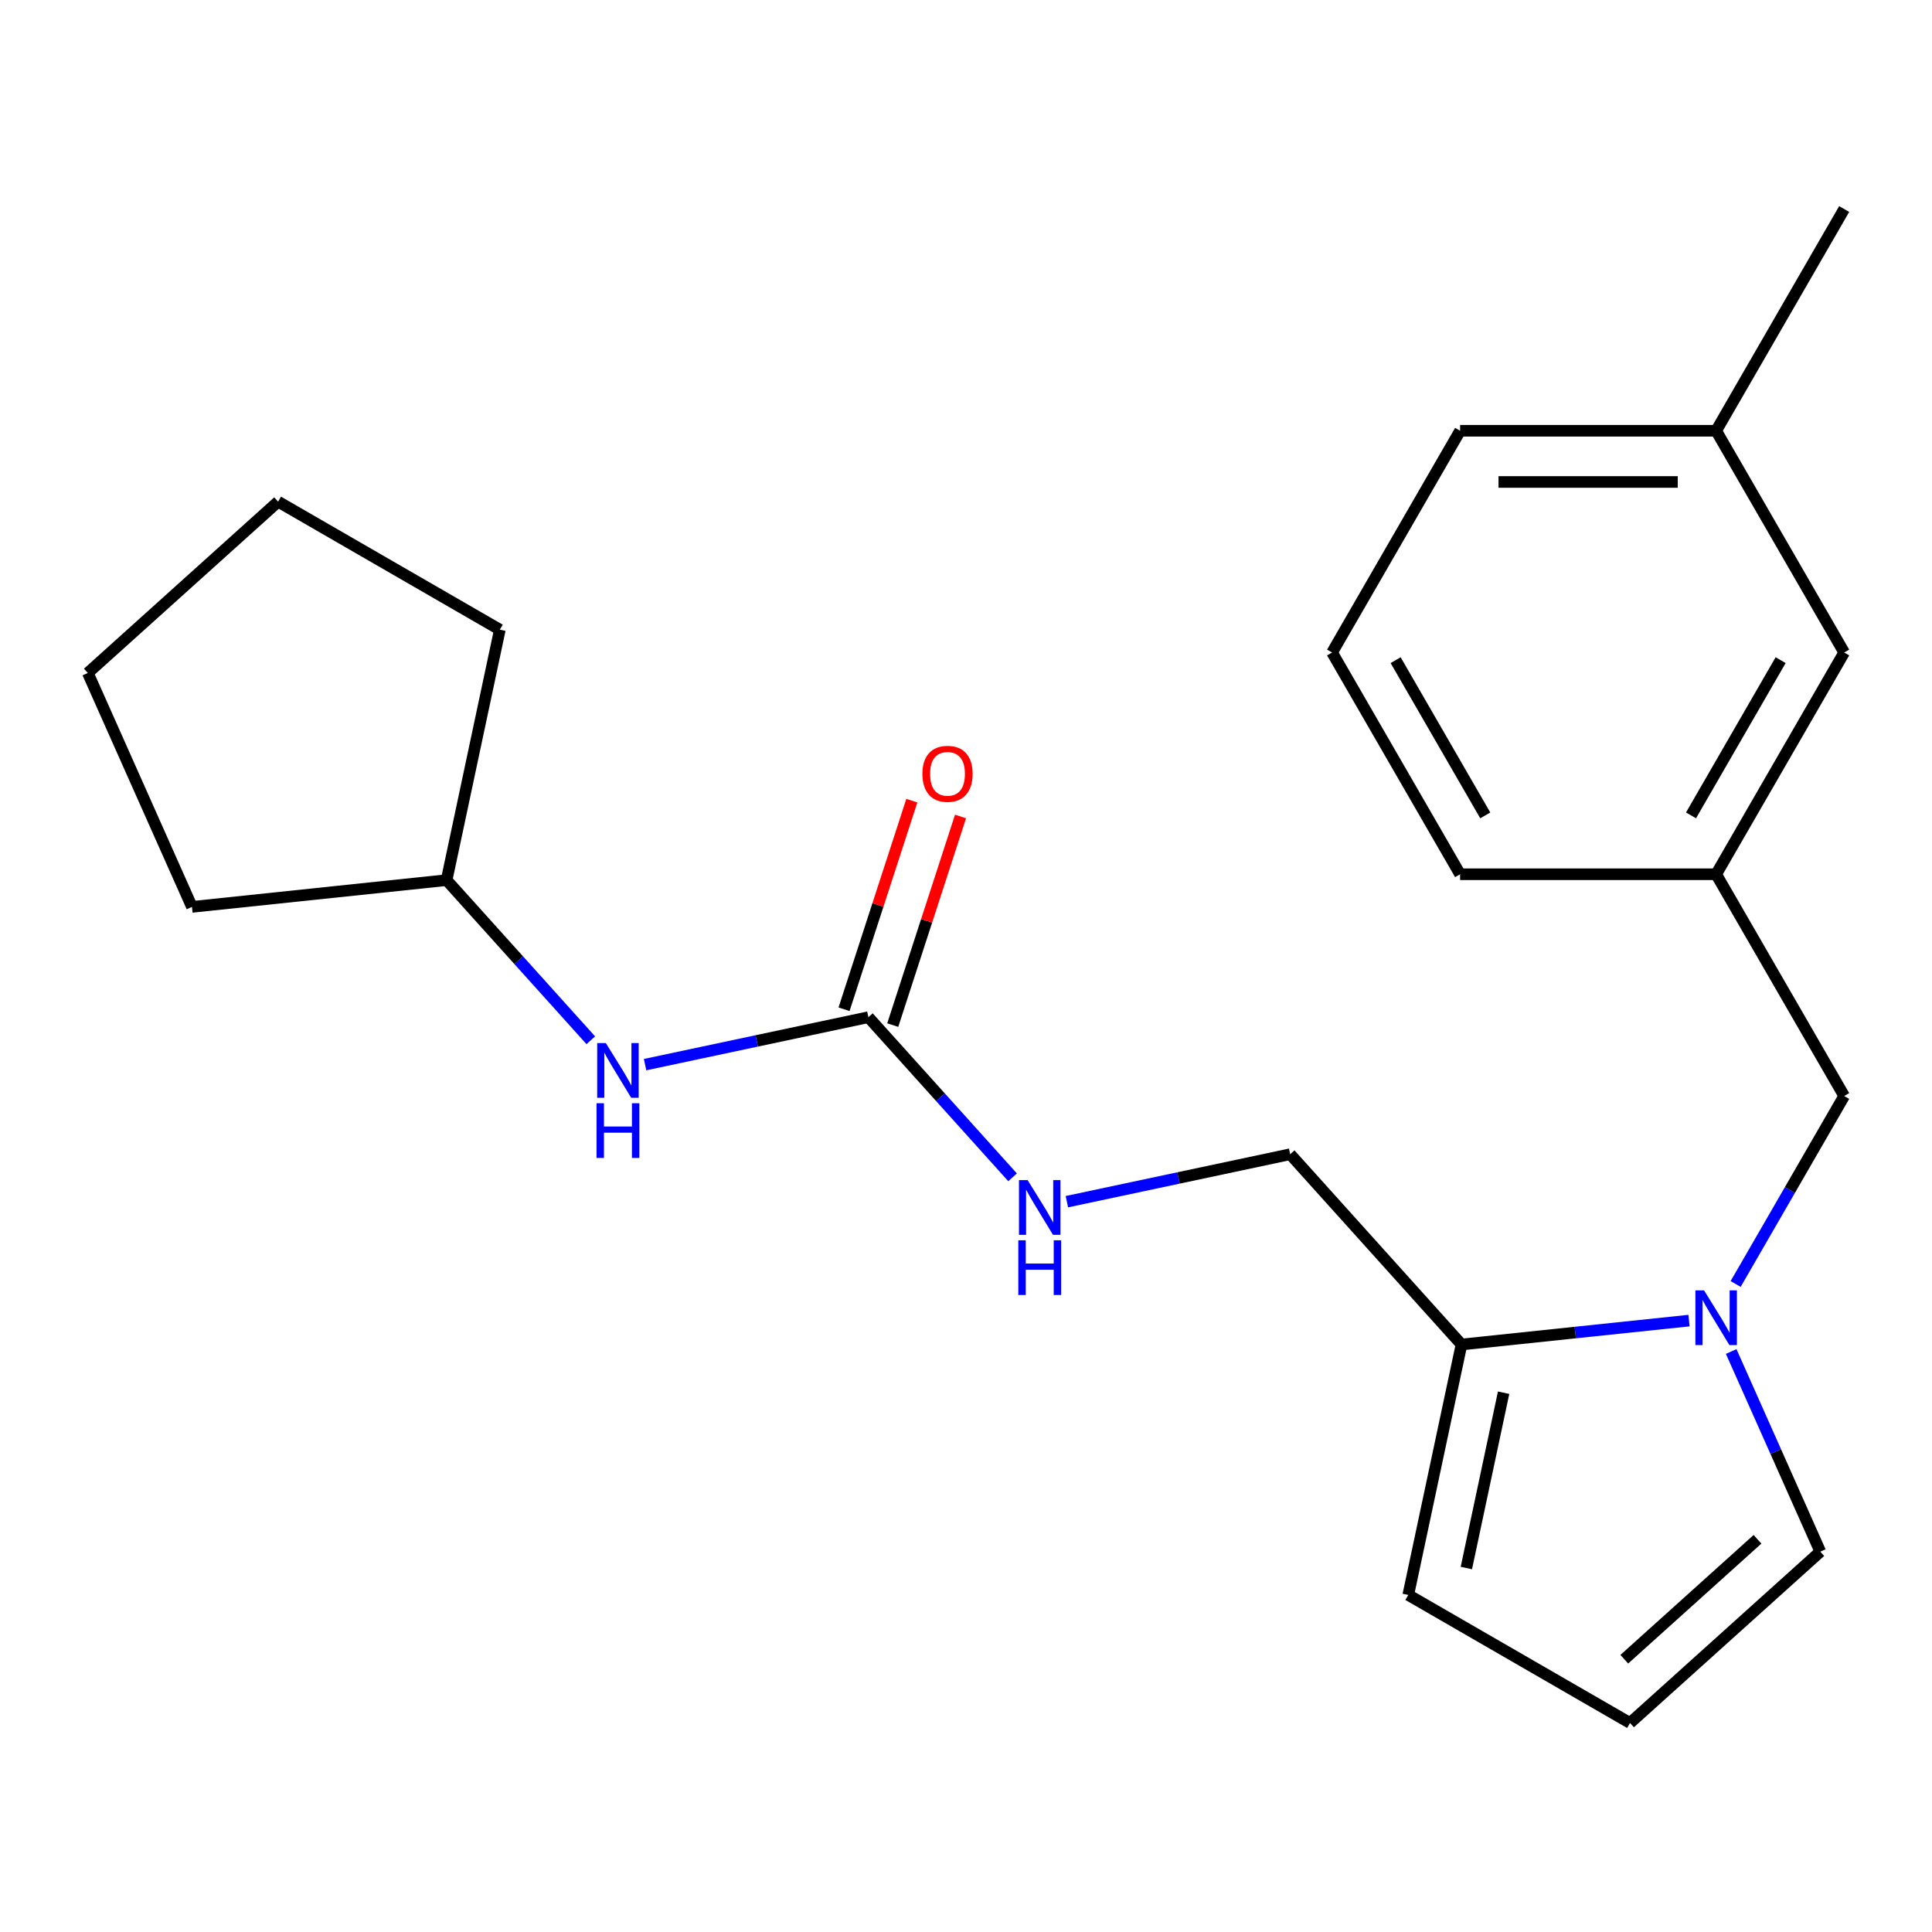 <?xml version='1.0' encoding='iso-8859-1'?>
<svg version='1.1' baseProfile='full'
              xmlns='http://www.w3.org/2000/svg'
                      xmlns:rdkit='http://www.rdkit.org/xml'
                      xmlns:xlink='http://www.w3.org/1999/xlink'
                  xml:space='preserve'
width='1000px' height='1000px' viewBox='0 0 1000 1000'>
<!-- END OF HEADER -->
<rect style='opacity:1.0;fill:#FFFFFF;stroke:none' width='1000' height='1000' x='0' y='0'> </rect>
<path class='bond-0' d='M 874.227,683.538 L 815.351,689.726' style='fill:none;fill-rule:evenodd;stroke:#0000FF;stroke-width:6px;stroke-linecap:butt;stroke-linejoin:miter;stroke-opacity:1' />
<path class='bond-0' d='M 815.351,689.726 L 756.475,695.914' style='fill:none;fill-rule:evenodd;stroke:#000000;stroke-width:6px;stroke-linecap:butt;stroke-linejoin:miter;stroke-opacity:1' />
<path class='bond-2' d='M 898.368,664.588 L 926.457,615.937' style='fill:none;fill-rule:evenodd;stroke:#0000FF;stroke-width:6px;stroke-linecap:butt;stroke-linejoin:miter;stroke-opacity:1' />
<path class='bond-2' d='M 926.457,615.937 L 954.545,567.286' style='fill:none;fill-rule:evenodd;stroke:#000000;stroke-width:6px;stroke-linecap:butt;stroke-linejoin:miter;stroke-opacity:1' />
<path class='bond-3' d='M 896.06,699.534 L 919.122,751.334' style='fill:none;fill-rule:evenodd;stroke:#0000FF;stroke-width:6px;stroke-linecap:butt;stroke-linejoin:miter;stroke-opacity:1' />
<path class='bond-3' d='M 919.122,751.334 L 942.185,803.134' style='fill:none;fill-rule:evenodd;stroke:#000000;stroke-width:6px;stroke-linecap:butt;stroke-linejoin:miter;stroke-opacity:1' />
<path class='bond-7' d='M 756.475,695.914 L 728.921,825.549' style='fill:none;fill-rule:evenodd;stroke:#000000;stroke-width:6px;stroke-linecap:butt;stroke-linejoin:miter;stroke-opacity:1' />
<path class='bond-7' d='M 778.269,720.87 L 758.981,811.615' style='fill:none;fill-rule:evenodd;stroke:#000000;stroke-width:6px;stroke-linecap:butt;stroke-linejoin:miter;stroke-opacity:1' />
<path class='bond-8' d='M 756.475,695.914 L 667.795,597.425' style='fill:none;fill-rule:evenodd;stroke:#000000;stroke-width:6px;stroke-linecap:butt;stroke-linejoin:miter;stroke-opacity:1' />
<path class='bond-1' d='M 449.48,526.49 L 486.793,567.931' style='fill:none;fill-rule:evenodd;stroke:#000000;stroke-width:6px;stroke-linecap:butt;stroke-linejoin:miter;stroke-opacity:1' />
<path class='bond-1' d='M 486.793,567.931 L 524.107,609.372' style='fill:none;fill-rule:evenodd;stroke:#0000FF;stroke-width:6px;stroke-linecap:butt;stroke-linejoin:miter;stroke-opacity:1' />
<path class='bond-4' d='M 449.48,526.49 L 391.689,538.774' style='fill:none;fill-rule:evenodd;stroke:#000000;stroke-width:6px;stroke-linecap:butt;stroke-linejoin:miter;stroke-opacity:1' />
<path class='bond-4' d='M 391.689,538.774 L 333.898,551.057' style='fill:none;fill-rule:evenodd;stroke:#0000FF;stroke-width:6px;stroke-linecap:butt;stroke-linejoin:miter;stroke-opacity:1' />
<path class='bond-9' d='M 462.084,530.585 L 479.625,476.6' style='fill:none;fill-rule:evenodd;stroke:#000000;stroke-width:6px;stroke-linecap:butt;stroke-linejoin:miter;stroke-opacity:1' />
<path class='bond-9' d='M 479.625,476.6 L 497.166,422.614' style='fill:none;fill-rule:evenodd;stroke:#FF0000;stroke-width:6px;stroke-linecap:butt;stroke-linejoin:miter;stroke-opacity:1' />
<path class='bond-9' d='M 436.875,522.394 L 454.416,468.409' style='fill:none;fill-rule:evenodd;stroke:#000000;stroke-width:6px;stroke-linecap:butt;stroke-linejoin:miter;stroke-opacity:1' />
<path class='bond-9' d='M 454.416,468.409 L 471.957,414.423' style='fill:none;fill-rule:evenodd;stroke:#FF0000;stroke-width:6px;stroke-linecap:butt;stroke-linejoin:miter;stroke-opacity:1' />
<path class='bond-10' d='M 954.545,567.286 L 888.28,452.511' style='fill:none;fill-rule:evenodd;stroke:#000000;stroke-width:6px;stroke-linecap:butt;stroke-linejoin:miter;stroke-opacity:1' />
<path class='bond-6' d='M 942.185,803.134 L 843.696,891.814' style='fill:none;fill-rule:evenodd;stroke:#000000;stroke-width:6px;stroke-linecap:butt;stroke-linejoin:miter;stroke-opacity:1' />
<path class='bond-6' d='M 909.676,796.738 L 840.733,858.814' style='fill:none;fill-rule:evenodd;stroke:#000000;stroke-width:6px;stroke-linecap:butt;stroke-linejoin:miter;stroke-opacity:1' />
<path class='bond-12' d='M 305.792,538.437 L 268.478,496.996' style='fill:none;fill-rule:evenodd;stroke:#0000FF;stroke-width:6px;stroke-linecap:butt;stroke-linejoin:miter;stroke-opacity:1' />
<path class='bond-12' d='M 268.478,496.996 L 231.165,455.555' style='fill:none;fill-rule:evenodd;stroke:#000000;stroke-width:6px;stroke-linecap:butt;stroke-linejoin:miter;stroke-opacity:1' />
<path class='bond-5' d='M 552.213,621.992 L 610.004,609.708' style='fill:none;fill-rule:evenodd;stroke:#0000FF;stroke-width:6px;stroke-linecap:butt;stroke-linejoin:miter;stroke-opacity:1' />
<path class='bond-5' d='M 610.004,609.708 L 667.795,597.425' style='fill:none;fill-rule:evenodd;stroke:#000000;stroke-width:6px;stroke-linecap:butt;stroke-linejoin:miter;stroke-opacity:1' />
<path class='bond-22' d='M 843.696,891.814 L 728.921,825.549' style='fill:none;fill-rule:evenodd;stroke:#000000;stroke-width:6px;stroke-linecap:butt;stroke-linejoin:miter;stroke-opacity:1' />
<path class='bond-11' d='M 888.28,452.511 L 954.545,337.736' style='fill:none;fill-rule:evenodd;stroke:#000000;stroke-width:6px;stroke-linecap:butt;stroke-linejoin:miter;stroke-opacity:1' />
<path class='bond-11' d='M 875.265,422.042 L 921.651,341.699' style='fill:none;fill-rule:evenodd;stroke:#000000;stroke-width:6px;stroke-linecap:butt;stroke-linejoin:miter;stroke-opacity:1' />
<path class='bond-15' d='M 888.28,452.511 L 755.749,452.511' style='fill:none;fill-rule:evenodd;stroke:#000000;stroke-width:6px;stroke-linecap:butt;stroke-linejoin:miter;stroke-opacity:1' />
<path class='bond-13' d='M 954.545,337.736 L 888.28,222.961' style='fill:none;fill-rule:evenodd;stroke:#000000;stroke-width:6px;stroke-linecap:butt;stroke-linejoin:miter;stroke-opacity:1' />
<path class='bond-18' d='M 231.165,455.555 L 99.36,469.408' style='fill:none;fill-rule:evenodd;stroke:#000000;stroke-width:6px;stroke-linecap:butt;stroke-linejoin:miter;stroke-opacity:1' />
<path class='bond-19' d='M 231.165,455.555 L 258.719,325.92' style='fill:none;fill-rule:evenodd;stroke:#000000;stroke-width:6px;stroke-linecap:butt;stroke-linejoin:miter;stroke-opacity:1' />
<path class='bond-17' d='M 888.28,222.961 L 954.545,108.186' style='fill:none;fill-rule:evenodd;stroke:#000000;stroke-width:6px;stroke-linecap:butt;stroke-linejoin:miter;stroke-opacity:1' />
<path class='bond-23' d='M 888.28,222.961 L 755.749,222.961' style='fill:none;fill-rule:evenodd;stroke:#000000;stroke-width:6px;stroke-linecap:butt;stroke-linejoin:miter;stroke-opacity:1' />
<path class='bond-23' d='M 868.4,249.467 L 775.629,249.467' style='fill:none;fill-rule:evenodd;stroke:#000000;stroke-width:6px;stroke-linecap:butt;stroke-linejoin:miter;stroke-opacity:1' />
<path class='bond-14' d='M 689.484,337.736 L 755.749,452.511' style='fill:none;fill-rule:evenodd;stroke:#000000;stroke-width:6px;stroke-linecap:butt;stroke-linejoin:miter;stroke-opacity:1' />
<path class='bond-14' d='M 722.379,341.699 L 768.764,422.042' style='fill:none;fill-rule:evenodd;stroke:#000000;stroke-width:6px;stroke-linecap:butt;stroke-linejoin:miter;stroke-opacity:1' />
<path class='bond-16' d='M 689.484,337.736 L 755.749,222.961' style='fill:none;fill-rule:evenodd;stroke:#000000;stroke-width:6px;stroke-linecap:butt;stroke-linejoin:miter;stroke-opacity:1' />
<path class='bond-21' d='M 99.36,469.408 L 45.455,348.335' style='fill:none;fill-rule:evenodd;stroke:#000000;stroke-width:6px;stroke-linecap:butt;stroke-linejoin:miter;stroke-opacity:1' />
<path class='bond-20' d='M 258.719,325.92 L 143.944,259.655' style='fill:none;fill-rule:evenodd;stroke:#000000;stroke-width:6px;stroke-linecap:butt;stroke-linejoin:miter;stroke-opacity:1' />
<path class='bond-24' d='M 143.944,259.655 L 45.455,348.335' style='fill:none;fill-rule:evenodd;stroke:#000000;stroke-width:6px;stroke-linecap:butt;stroke-linejoin:miter;stroke-opacity:1' />
<path  class='atom-0' d='M 882.02 667.901
L 891.3 682.901
Q 892.22 684.381, 893.7 687.061
Q 895.18 689.741, 895.26 689.901
L 895.26 667.901
L 899.02 667.901
L 899.02 696.221
L 895.14 696.221
L 885.18 679.821
Q 884.02 677.901, 882.78 675.701
Q 881.58 673.501, 881.22 672.821
L 881.22 696.221
L 877.54 696.221
L 877.54 667.901
L 882.02 667.901
' fill='#0000FF'/>
<path  class='atom-5' d='M 313.585 539.884
L 322.865 554.884
Q 323.785 556.364, 325.265 559.044
Q 326.745 561.724, 326.825 561.884
L 326.825 539.884
L 330.585 539.884
L 330.585 568.204
L 326.705 568.204
L 316.745 551.804
Q 315.585 549.884, 314.345 547.684
Q 313.145 545.484, 312.785 544.804
L 312.785 568.204
L 309.105 568.204
L 309.105 539.884
L 313.585 539.884
' fill='#0000FF'/>
<path  class='atom-5' d='M 308.765 571.036
L 312.605 571.036
L 312.605 583.076
L 327.085 583.076
L 327.085 571.036
L 330.925 571.036
L 330.925 599.356
L 327.085 599.356
L 327.085 586.276
L 312.605 586.276
L 312.605 599.356
L 308.765 599.356
L 308.765 571.036
' fill='#0000FF'/>
<path  class='atom-6' d='M 531.9 610.819
L 541.18 625.819
Q 542.1 627.299, 543.58 629.979
Q 545.06 632.659, 545.14 632.819
L 545.14 610.819
L 548.9 610.819
L 548.9 639.139
L 545.02 639.139
L 535.06 622.739
Q 533.9 620.819, 532.66 618.619
Q 531.46 616.419, 531.1 615.739
L 531.1 639.139
L 527.42 639.139
L 527.42 610.819
L 531.9 610.819
' fill='#0000FF'/>
<path  class='atom-6' d='M 527.08 641.971
L 530.92 641.971
L 530.92 654.011
L 545.4 654.011
L 545.4 641.971
L 549.24 641.971
L 549.24 670.291
L 545.4 670.291
L 545.4 657.211
L 530.92 657.211
L 530.92 670.291
L 527.08 670.291
L 527.08 641.971
' fill='#0000FF'/>
<path  class='atom-10' d='M 477.434 400.525
Q 477.434 393.725, 480.794 389.925
Q 484.154 386.125, 490.434 386.125
Q 496.714 386.125, 500.074 389.925
Q 503.434 393.725, 503.434 400.525
Q 503.434 407.405, 500.034 411.325
Q 496.634 415.205, 490.434 415.205
Q 484.194 415.205, 480.794 411.325
Q 477.434 407.445, 477.434 400.525
M 490.434 412.005
Q 494.754 412.005, 497.074 409.125
Q 499.434 406.205, 499.434 400.525
Q 499.434 394.965, 497.074 392.165
Q 494.754 389.325, 490.434 389.325
Q 486.114 389.325, 483.754 392.125
Q 481.434 394.925, 481.434 400.525
Q 481.434 406.245, 483.754 409.125
Q 486.114 412.005, 490.434 412.005
' fill='#FF0000'/>
</svg>
